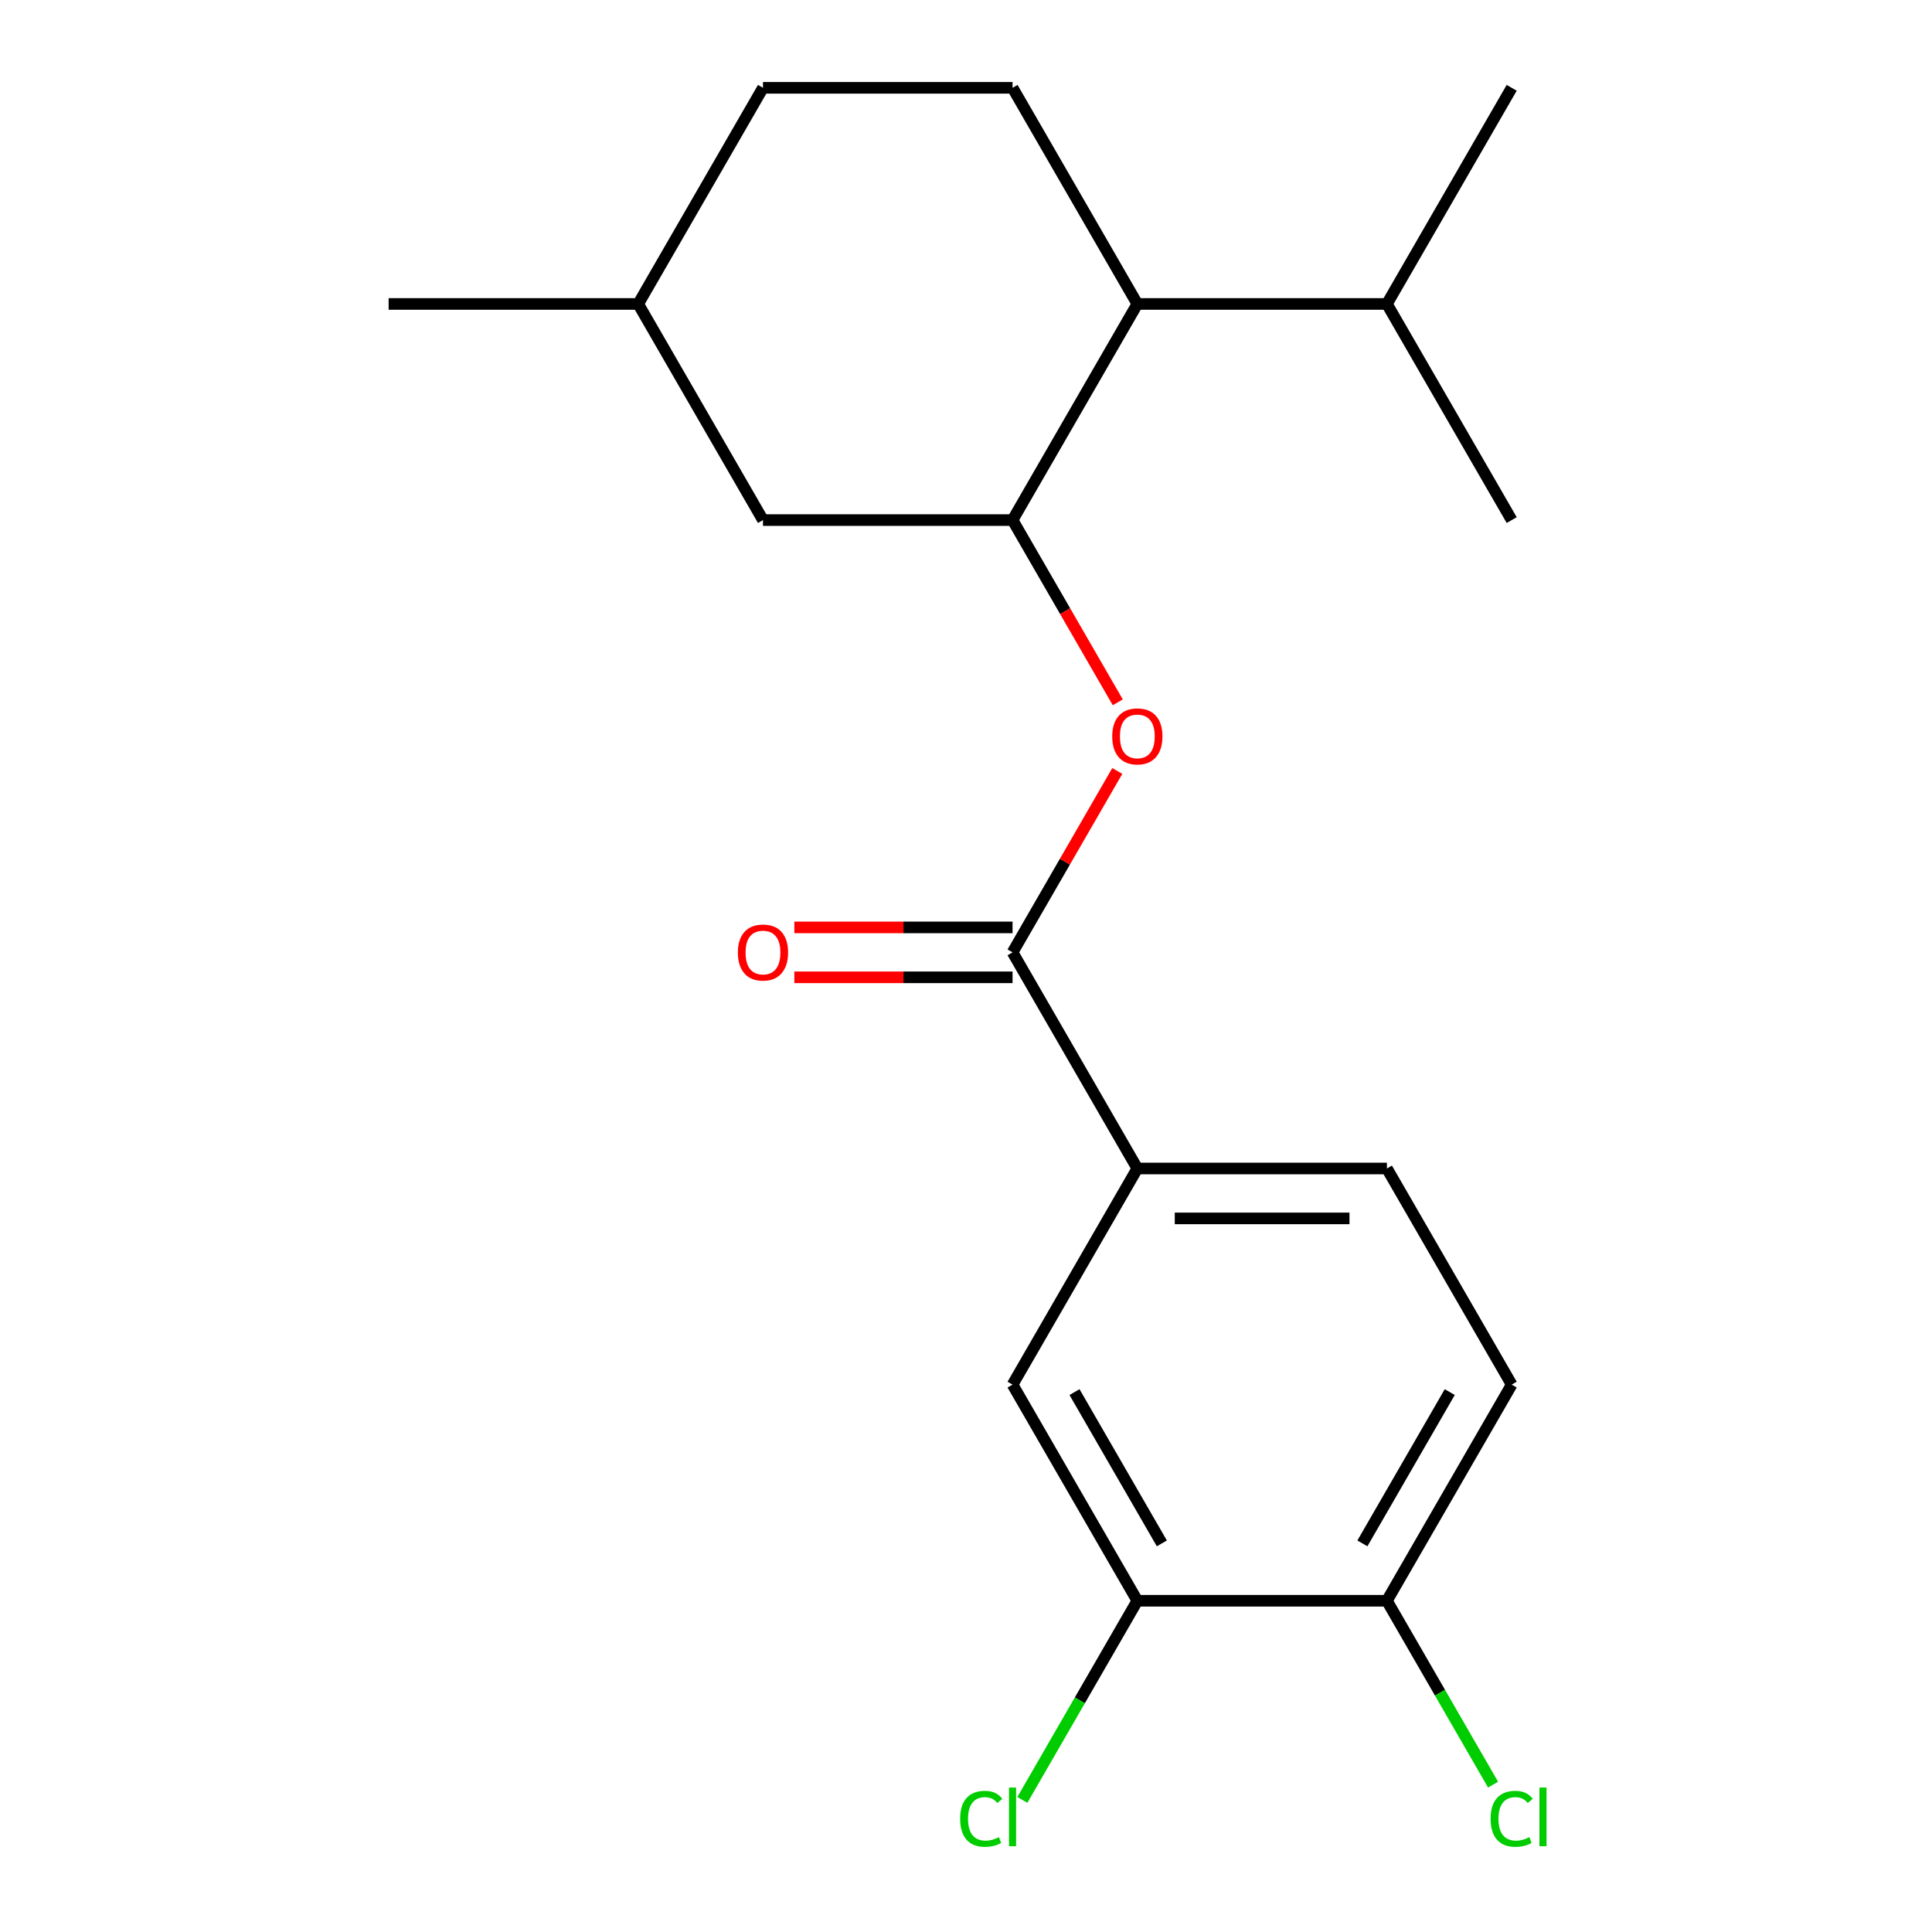 <?xml version='1.0' encoding='iso-8859-1'?>
<svg version='1.1' baseProfile='full'
              xmlns='http://www.w3.org/2000/svg'
                      xmlns:rdkit='http://www.rdkit.org/xml'
                      xmlns:xlink='http://www.w3.org/1999/xlink'
                  xml:space='preserve'
width='1000px' height='1000px' viewBox='0 0 1000 1000'>
<!-- END OF HEADER -->
<rect style='opacity:1.0;fill:#FFFFFF;stroke:none' width='1000' height='1000' x='0' y='0'> </rect>
<path class='bond-1' d='M 524.096,492.938 L 551.198,445.997' style='fill:none;fill-rule:evenodd;stroke:#000000;stroke-width:6px;stroke-linecap:butt;stroke-linejoin:miter;stroke-opacity:1' />
<path class='bond-1' d='M 551.198,445.997 L 578.299,399.057' style='fill:none;fill-rule:evenodd;stroke:#FF0000;stroke-width:6px;stroke-linecap:butt;stroke-linejoin:miter;stroke-opacity:1' />
<path class='bond-2' d='M 524.096,492.938 L 588.685,604.809' style='fill:none;fill-rule:evenodd;stroke:#000000;stroke-width:6px;stroke-linecap:butt;stroke-linejoin:miter;stroke-opacity:1' />
<path class='bond-9' d='M 524.096,480.02 L 467.622,480.02' style='fill:none;fill-rule:evenodd;stroke:#000000;stroke-width:6px;stroke-linecap:butt;stroke-linejoin:miter;stroke-opacity:1' />
<path class='bond-9' d='M 467.622,480.02 L 411.148,480.02' style='fill:none;fill-rule:evenodd;stroke:#FF0000;stroke-width:6px;stroke-linecap:butt;stroke-linejoin:miter;stroke-opacity:1' />
<path class='bond-9' d='M 524.096,505.856 L 467.622,505.856' style='fill:none;fill-rule:evenodd;stroke:#000000;stroke-width:6px;stroke-linecap:butt;stroke-linejoin:miter;stroke-opacity:1' />
<path class='bond-9' d='M 467.622,505.856 L 411.148,505.856' style='fill:none;fill-rule:evenodd;stroke:#FF0000;stroke-width:6px;stroke-linecap:butt;stroke-linejoin:miter;stroke-opacity:1' />
<path class='bond-0' d='M 524.096,269.196 L 551.325,316.357' style='fill:none;fill-rule:evenodd;stroke:#000000;stroke-width:6px;stroke-linecap:butt;stroke-linejoin:miter;stroke-opacity:1' />
<path class='bond-0' d='M 551.325,316.357 L 578.553,363.518' style='fill:none;fill-rule:evenodd;stroke:#FF0000;stroke-width:6px;stroke-linecap:butt;stroke-linejoin:miter;stroke-opacity:1' />
<path class='bond-3' d='M 524.096,269.196 L 588.685,157.325' style='fill:none;fill-rule:evenodd;stroke:#000000;stroke-width:6px;stroke-linecap:butt;stroke-linejoin:miter;stroke-opacity:1' />
<path class='bond-8' d='M 524.096,269.196 L 394.919,269.196' style='fill:none;fill-rule:evenodd;stroke:#000000;stroke-width:6px;stroke-linecap:butt;stroke-linejoin:miter;stroke-opacity:1' />
<path class='bond-5' d='M 588.685,604.809 L 524.096,716.68' style='fill:none;fill-rule:evenodd;stroke:#000000;stroke-width:6px;stroke-linecap:butt;stroke-linejoin:miter;stroke-opacity:1' />
<path class='bond-10' d='M 588.685,604.809 L 717.862,604.809' style='fill:none;fill-rule:evenodd;stroke:#000000;stroke-width:6px;stroke-linecap:butt;stroke-linejoin:miter;stroke-opacity:1' />
<path class='bond-10' d='M 608.062,630.644 L 698.486,630.644' style='fill:none;fill-rule:evenodd;stroke:#000000;stroke-width:6px;stroke-linecap:butt;stroke-linejoin:miter;stroke-opacity:1' />
<path class='bond-6' d='M 588.685,157.325 L 524.096,45.455' style='fill:none;fill-rule:evenodd;stroke:#000000;stroke-width:6px;stroke-linecap:butt;stroke-linejoin:miter;stroke-opacity:1' />
<path class='bond-13' d='M 588.685,157.325 L 717.862,157.325' style='fill:none;fill-rule:evenodd;stroke:#000000;stroke-width:6px;stroke-linecap:butt;stroke-linejoin:miter;stroke-opacity:1' />
<path class='bond-4' d='M 588.685,828.551 L 524.096,716.68' style='fill:none;fill-rule:evenodd;stroke:#000000;stroke-width:6px;stroke-linecap:butt;stroke-linejoin:miter;stroke-opacity:1' />
<path class='bond-4' d='M 601.371,798.852 L 556.159,720.543' style='fill:none;fill-rule:evenodd;stroke:#000000;stroke-width:6px;stroke-linecap:butt;stroke-linejoin:miter;stroke-opacity:1' />
<path class='bond-12' d='M 588.685,828.551 L 558.925,880.096' style='fill:none;fill-rule:evenodd;stroke:#000000;stroke-width:6px;stroke-linecap:butt;stroke-linejoin:miter;stroke-opacity:1' />
<path class='bond-12' d='M 558.925,880.096 L 529.166,931.641' style='fill:none;fill-rule:evenodd;stroke:#00CC00;stroke-width:6px;stroke-linecap:butt;stroke-linejoin:miter;stroke-opacity:1' />
<path class='bond-20' d='M 588.685,828.551 L 717.862,828.551' style='fill:none;fill-rule:evenodd;stroke:#000000;stroke-width:6px;stroke-linecap:butt;stroke-linejoin:miter;stroke-opacity:1' />
<path class='bond-21' d='M 524.096,45.455 L 394.919,45.455' style='fill:none;fill-rule:evenodd;stroke:#000000;stroke-width:6px;stroke-linecap:butt;stroke-linejoin:miter;stroke-opacity:1' />
<path class='bond-7' d='M 717.862,828.551 L 782.451,716.68' style='fill:none;fill-rule:evenodd;stroke:#000000;stroke-width:6px;stroke-linecap:butt;stroke-linejoin:miter;stroke-opacity:1' />
<path class='bond-7' d='M 705.176,798.852 L 750.389,720.543' style='fill:none;fill-rule:evenodd;stroke:#000000;stroke-width:6px;stroke-linecap:butt;stroke-linejoin:miter;stroke-opacity:1' />
<path class='bond-15' d='M 717.862,828.551 L 745.339,876.141' style='fill:none;fill-rule:evenodd;stroke:#000000;stroke-width:6px;stroke-linecap:butt;stroke-linejoin:miter;stroke-opacity:1' />
<path class='bond-15' d='M 745.339,876.141 L 772.815,923.732' style='fill:none;fill-rule:evenodd;stroke:#00CC00;stroke-width:6px;stroke-linecap:butt;stroke-linejoin:miter;stroke-opacity:1' />
<path class='bond-16' d='M 394.919,269.196 L 330.33,157.325' style='fill:none;fill-rule:evenodd;stroke:#000000;stroke-width:6px;stroke-linecap:butt;stroke-linejoin:miter;stroke-opacity:1' />
<path class='bond-11' d='M 717.862,604.809 L 782.451,716.68' style='fill:none;fill-rule:evenodd;stroke:#000000;stroke-width:6px;stroke-linecap:butt;stroke-linejoin:miter;stroke-opacity:1' />
<path class='bond-17' d='M 717.862,157.325 L 782.451,269.196' style='fill:none;fill-rule:evenodd;stroke:#000000;stroke-width:6px;stroke-linecap:butt;stroke-linejoin:miter;stroke-opacity:1' />
<path class='bond-18' d='M 717.862,157.325 L 782.451,45.455' style='fill:none;fill-rule:evenodd;stroke:#000000;stroke-width:6px;stroke-linecap:butt;stroke-linejoin:miter;stroke-opacity:1' />
<path class='bond-14' d='M 394.919,45.455 L 330.33,157.325' style='fill:none;fill-rule:evenodd;stroke:#000000;stroke-width:6px;stroke-linecap:butt;stroke-linejoin:miter;stroke-opacity:1' />
<path class='bond-19' d='M 330.33,157.325 L 201.153,157.325' style='fill:none;fill-rule:evenodd;stroke:#000000;stroke-width:6px;stroke-linecap:butt;stroke-linejoin:miter;stroke-opacity:1' />
<path  class='atom-2' d='M 575.685 381.147
Q 575.685 374.347, 579.045 370.547
Q 582.405 366.747, 588.685 366.747
Q 594.965 366.747, 598.325 370.547
Q 601.685 374.347, 601.685 381.147
Q 601.685 388.027, 598.285 391.947
Q 594.885 395.827, 588.685 395.827
Q 582.445 395.827, 579.045 391.947
Q 575.685 388.067, 575.685 381.147
M 588.685 392.627
Q 593.005 392.627, 595.325 389.747
Q 597.685 386.827, 597.685 381.147
Q 597.685 375.587, 595.325 372.787
Q 593.005 369.947, 588.685 369.947
Q 584.365 369.947, 582.005 372.747
Q 579.685 375.547, 579.685 381.147
Q 579.685 386.867, 582.005 389.747
Q 584.365 392.627, 588.685 392.627
' fill='#FF0000'/>
<path  class='atom-10' d='M 381.919 493.018
Q 381.919 486.218, 385.279 482.418
Q 388.639 478.618, 394.919 478.618
Q 401.199 478.618, 404.559 482.418
Q 407.919 486.218, 407.919 493.018
Q 407.919 499.898, 404.519 503.818
Q 401.119 507.698, 394.919 507.698
Q 388.679 507.698, 385.279 503.818
Q 381.919 499.938, 381.919 493.018
M 394.919 504.498
Q 399.239 504.498, 401.559 501.618
Q 403.919 498.698, 403.919 493.018
Q 403.919 487.458, 401.559 484.658
Q 399.239 481.818, 394.919 481.818
Q 390.599 481.818, 388.239 484.618
Q 385.919 487.418, 385.919 493.018
Q 385.919 498.738, 388.239 501.618
Q 390.599 504.498, 394.919 504.498
' fill='#FF0000'/>
<path  class='atom-13' d='M 496.976 941.402
Q 496.976 934.362, 500.256 930.682
Q 503.576 926.962, 509.856 926.962
Q 515.696 926.962, 518.816 931.082
L 516.176 933.242
Q 513.896 930.242, 509.856 930.242
Q 505.576 930.242, 503.296 933.122
Q 501.056 935.962, 501.056 941.402
Q 501.056 947.002, 503.376 949.882
Q 505.736 952.762, 510.296 952.762
Q 513.416 952.762, 517.056 950.882
L 518.176 953.882
Q 516.696 954.842, 514.456 955.402
Q 512.216 955.962, 509.736 955.962
Q 503.576 955.962, 500.256 952.202
Q 496.976 948.442, 496.976 941.402
' fill='#00CC00'/>
<path  class='atom-13' d='M 522.256 925.242
L 525.936 925.242
L 525.936 955.602
L 522.256 955.602
L 522.256 925.242
' fill='#00CC00'/>
<path  class='atom-16' d='M 771.531 941.402
Q 771.531 934.362, 774.811 930.682
Q 778.131 926.962, 784.411 926.962
Q 790.251 926.962, 793.371 931.082
L 790.731 933.242
Q 788.451 930.242, 784.411 930.242
Q 780.131 930.242, 777.851 933.122
Q 775.611 935.962, 775.611 941.402
Q 775.611 947.002, 777.931 949.882
Q 780.291 952.762, 784.851 952.762
Q 787.971 952.762, 791.611 950.882
L 792.731 953.882
Q 791.251 954.842, 789.011 955.402
Q 786.771 955.962, 784.291 955.962
Q 778.131 955.962, 774.811 952.202
Q 771.531 948.442, 771.531 941.402
' fill='#00CC00'/>
<path  class='atom-16' d='M 796.811 925.242
L 800.491 925.242
L 800.491 955.602
L 796.811 955.602
L 796.811 925.242
' fill='#00CC00'/>
</svg>
